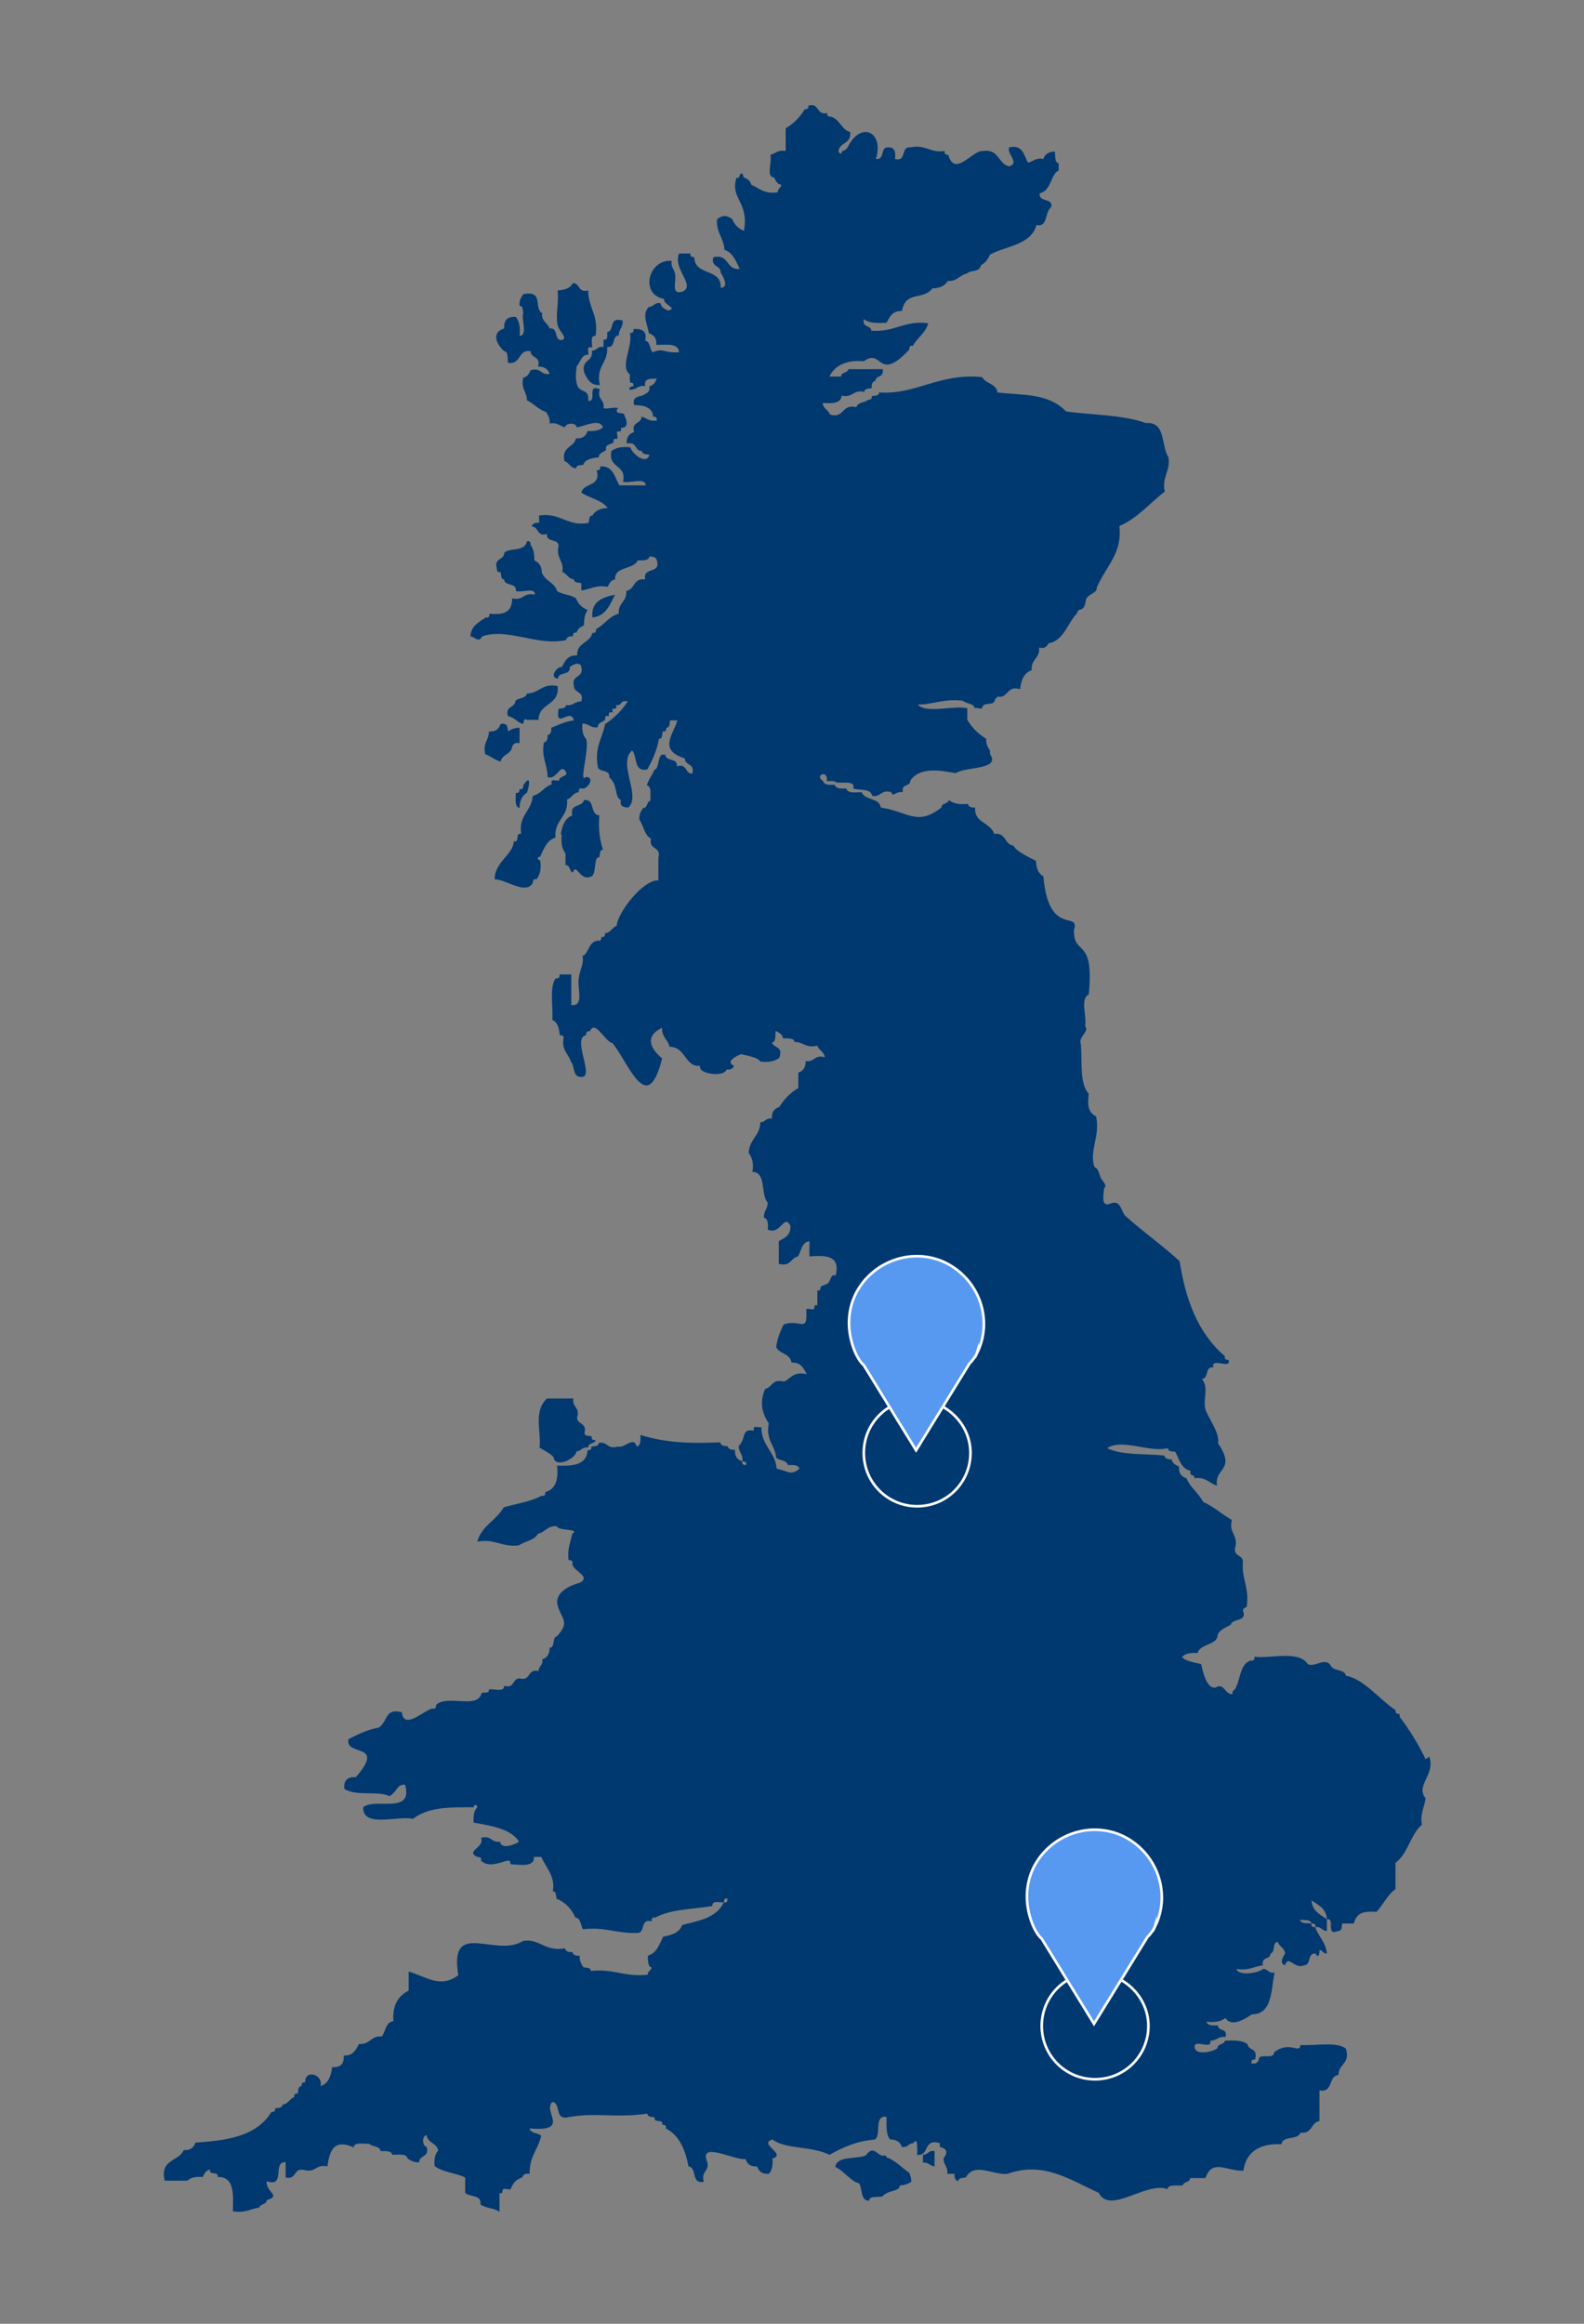 <?xml version="1.0" encoding="UTF-8"?>
<svg xmlns="http://www.w3.org/2000/svg" id="Ebene_1" data-name="Ebene 1" version="1.1" viewBox="0 0 300 440">
  <rect x="0" y="0" width="300" height="440" fill="#808080" stroke="none"/>
  <defs>
    <style>
      .cls-1 {
        stroke-width: 0px;
      }

      .cls-1, .cls-2 {
        fill: #003870;
      }

      .cls-2, .cls-3 {
        stroke: #fff;
        stroke-width: .5px;
      }

      .cls-3 {
        fill: #5799f1;
        stroke-miterlimit: 10;
      }
    </style>
  </defs>
  <g id="UNITED_KINGDOM" data-name="UNITED KINGDOM">
    <g id="UNITED_KINGDOM-2" data-name="UNITED KINGDOM">
      <path class="cls-1" d="M102,274c.6.4,3.1,1.6,2.9,2.2.6,1.7,4.1,0,4.3-1.4.9,0,1-.9,2.2-.7,0-1,1.3-.7,1.4-1.4-.4,0-.9-.1-.7-.7-.6-.2-1.4,0-1.4-.7.5-2-1.4-1.5-1.4-2.9.6-2-1-1.9-.7-3.6h-5c-2.6,2.4-1.1,6-1.4,9.4ZM117.2,77.3c-.9-.3-2,.2-2.9,0,.3-1.7-1.3-1.6-.7-3.6-2.6-1.1-.4,2.4-2.2,2.2.3-3.4-3,.1-2.2-6.5.7-.8,1-2.4,2.2-2.2.2-.7-.5-1.7.7-1.4.2-.6-.5-2.3.7-2.2.6-4-1.4-5.3-1.4-8.6-2,.5-1.5-1.4-2.9-1.4-.5,1-1.5,1.3-2.9,1.4.3,2.1-.4,4.4,0,6.5.2,1.2,2.2,2.6.7,2.9-1.4,0-.5-2.4-2.2-2.2-.4-1.1-1.7-1.5-1.4-2.9-1.7-.9.4-4.4-3.6-3.6-.4.6-.8,1.2-.7,2.2.7,0,.6.9.7,1.4-.4,1.3.9,4.2-.7,4.3.2-1.7-.1-2.8-.7-3.6-1.6-.1-2.3.6-2.2,2.2-2.5.7-1.5,3,0,4.3.8.1.6,1.3.7,2.2,2.6.4,1.8-2.6,4.3-2.2,0,1.4,2,.9,1.4,2.9,1.2,0,1.9.5,2.2,1.4-1.7.3-1.6-1.3-3.6-.7-.3.6-.6,1.3-1.4,1.4-.5,2.2.7,2.6.7,4.3,1.3.6,2.1,1.7,3.6,2.2.4.6.8,1.2.7,2.2,1.5-.3,1.9.5,2.9.7.2-.9,2.2-.9,2.2,0,1.4-.1,4.3-1.8,5,0-.6.6-1.6.8-2.9.7-.3.9-.9,1.5-2.2,1.4-.4,1.8-2.8,1.5-2.2,4.3.9.3,1.1,1.3,2.2,1.4,0-.7.9-.6,1.4-.7.2-1,1.7-1.3,2.9-1.4,0-.9,1-1,1.4-1.4-.3-1,.7-1,1.4-1.4,0-.8,0-.7.7-.7.2-.3-.2-1.2,0-1.4.7,0,.8,0,.7-.7,1.3.1,1.3-1.1.7-2.2,0-1.1-1.9,0-1.4-1.4ZM116.5,112.6c-2.3.5-4.6,1.2-4.3,4.3,2.6-.2,3.3-2.5,4.3-4.3ZM106.4,158c-.2,1.7.1,2.8.7,3.6v2.2c1,0,.7,1.3,1.4,1.4.7-2,1.3,1.9,3.6.7.9-.7.3-3.7,1.4-3.6.2-.6,0-1.4.7-1.4-.6-1.8-.9-3.9-.7-6.5-1.9-.2-.7-3.2-2.9-2.9-.3,1.4-2.8.6-2.2,2.9-1.4.5-1.9,1.9-2.2,3.6ZM94.8,144.3c.2-1.5,2-1.4,2.2-2.9.2-.6.6-.8,1.4-.7v-2.9c-1,0-1.6.3-2.2.7,0-.9-.2-1.7-1.4-1.4-.3.9-.9,1.5-2.2,1.4,0,1.7-1.2,2.1-.7,4.3,1.1.4,1.8,1.1,2.9,1.4ZM98.4,153c0-1.3.5-2.4,1.4-2.9.5-1.3.8-3.7-.7-1.4,0,.4-.1.9-.7.7,0,.4-.1.9-.7.7,0,1.1-.3,2.7.7,2.9ZM108.5,120.5c0-.4.1-.9.7-.7.2-.8.8-1.1,1.4-1.4,0-1.3.2-2.2.7-2.9-1-.4-1.8-1.1-2.2-2.2-.9-.7-2.7-.7-3.6-1.4-.5-1.7-2.4-1.9-2.9-3.6,0-1.2-.6-1.8-1.4-2.2,0-1.3-.2-2.2-.7-2.9,0-.4-.1-.9-.7-.7-.4,2.1-3.4,1.1-4.3,2.2,0,1.4-2,.9-1.4,2.9,0,.4.1.9.7.7.2.6,0,1.4.7,1.4,0,1.4,2.4.5,2.2,2.2,1,.4,3.7-.8,3.6.7-2.2-.5-2.1,1.2-4.3.7,0,3-2.1,3.1-4.3,2.9,0,.4-.1.9-.7.7-1.2.9-2.8,1.5-2.9,3.6.9.1,1.6,1.3,2.2,0,4.8-1.7,10.5,1.9,15.9.7.2-.6.6-.8,1.4-.7ZM105.6,129.9c-3-.6-3.4,1.4-5.8,1.4-.2,1-1.6.8-2.2,1.4,0,1.4-2,.9-1.4,2.9,1.3.2,2.2,1.6,2.9,1.4.1,0,0-1.2.7-.7h2.2c0-3.3,4.1-2.6,3.6-6.5ZM117.9,60.7c-2.7-.8-1.4,1.9-2.9,2.2,0,.6.2,1.6-.7,1.4v1.4c-1.2-.2-1.2.7-2.2.7.3,2.3-2.2,1.6-1.4,4.3.6,1.1,1.1,2.3,2.9,2.2-.8-3.6,1.6-4.1,1.4-7.2,1.7.2.8-2.1,2.2-2.2,0-1.3.9-1.5.7-2.9ZM270,333.1c-1.4-2.9-3-5.5-4.9-8,0-.2,0-.4-.1-.6-.6.1-.7-.3-.7-.7-2.8-1.8-6.1-6-9.4-6.5-.2-1.3-2.2-.8-2.8-1.8-1-1.9-3.1.3-4.4-.4-1.8-2.7-7-1-10.1-1.4,0,.4-.1.9-.7.7-2.2.7-1.9,3.8-3.1,5.6-.4,0-.4.8-.4.8-1.4,0-1.6-2.2-3.1-1.3-1.7.5-2.5-2.9-2.8-4.4-1.1-.3-3.3-.6-3.6-1.4.6-.6,1.6-.8,2.9-.7.5-1.8,3.8-1.5,3.8-3.4.4-1.1,1.6-1.4,2.5-2,.3-1.2,3.2-.5,2.3-2.6,0-.4.3-.6.7-.7.6-3.7-1-5.2-.7-8.6,0-1.4-2-.9-1.4-2.9.4-2.3-1.3-2.5-.7-5-1.9-1.1-3.4-2.5-5.4-3.4-1.3-2.2-2.3-2.5-3.2-4.5-.9-.3-1.5-.9-1.4-2.2-.6-.3-1.3-.6-1.4-1.4-.8.1-1.3-.2-1.4-.7-3.9-.4-8,0-10.8-1.4,2.9-1.9,7.9.9,11.5,0,0,.7.9.6,1.4.7.8,1.5,1.1,3.2,2.9,3.6-.4,1.2.9.5.7,1.4,2.3-.3,2.8,1,4.3,1.4-.6-3.4,3.7-2.8.2-8,.3-2.1-1.7-4.5-2.4-6.4-.5-2,.7-4.3-.7-5.8,1.4,0,.5-2.4,2.2-2.2-.5-2,3.4.5,2.9-1.4-.4,0-.9-.1-.7-.7-5.4-4.6-7.5-11.2-8.6-18-3-2.8-7.1-5.7-10.4-8.7-.9-1.5-.9-3-3-2.1-1.6.4-.9-2.2-.9-3,.8-.7-.6-1.5-.7-2.2-.3-.7-.4-1.6-1.1-1.8-1.1-3.1,1.1-5.7.3-9.6-1.7-.9-1.6-2.4-1.4-4.3-1.8-1.9-1.2-6.3-1.5-9.4-.5-1.5,1.7-2.3.8-3.4.4-1.7-1-5.2.7-6,1.1-11.1-2.9-7.1-2.8-12.2,1.2-3.8-4.8,1.5-5.8-10.2-1-.5-1.3-1.5-1.4-2.9-1.5-.8-3.6-1.7-4.3-2.9-1.7-.2-1.3-2.5-3.6-2.2-.7-2.2-3.9-2.1-3.6-5-.8.1-1.3-.2-1.4-.7-1.7.2-2.8-.1-3.6-.7-.2.8-1.4.5-1.4,1.4-4.6,3.6-6.3.8-11.5,0-.2-1.9-3-1.3-3.6-2.9-1.1,0-2.7.3-2.9-.7-1,0-2,.1-2.2-.7-1,0-2,.1-2.2-.7-1.8-1.1,1-2.3.7,0h1.4c.6.8,4.1-.5,3.6,1.4,1.1.4,3.3-.1,3.6,1.4,1.7.3,1.6-1.3,3.6-.7.3,1.1.9-.3,2.2,0-.4-1.7,1.5-1,1.4-2.2,1.9-2.7,5.8-1.9,8.6-1.4,1.9-1.3,8.6-.6,6.5-3.6v-.7c-.4-.6-.8-1.2-.7-2.2-1.5-.9-2.7-2.1-3.6-3.6v-2.2c-2.6-.6-7.8,1.1-9.4-.7,3.1,0,5-1.2,8.6-.7.6.6,2,.4,2.2,1.4.2-.2,1.1.2,1.4,0,.2-1.5,2.3-.1,2.5-1.8.2-.1.3-.2.4-.4,2.1.4,1.7-2.2,4.3-1.4.2-1.7.7-3.1,2.2-3.6-.2-2.1,1.6-2.2,1.4-4.3,1.2.3,1.4-.2,1.8-.8,2.8-.4,3.7-4,5.4-5.7,0-.2.1-.4.3-.6,1-.1,1.2-.9,1.3-1.6.1-1.5,2.3-1.5,2.1-2.6,1.8-4.2,4.9-6.5,4.3-11.7,3.4-1.4,6-4.6,8.6-6.5-.6-3,1.1-3.7.7-6.5-1.5-2.3-.4-6.8-4.3-6.5-4.4-1.6-10.2-1.5-15.1-2.2-3.5-3.6-8.3-3-13-3.6-.2-1.7-2.2-1.6-2.9-2.9-8.2-.8-12.5,3.4-19.5,2.9,0,.7-.9.6-1.4.7.1.6-.3.7-.7.7-.6.6-2,.4-2.2,1.4-2.9-.7-2.2,2.2-5,1.4-.3-.9-1.3-1.1-1.4-2.2,1.8.1,3.5.1,3.6-1.4,2.2.5,2.1-1.2,4.3-.7,0-.7.9-.6,1.4-.7-.1-.8.2-1.3.7-1.4.1-1.2,1.6-.4,1.4-2.2h-6.5c-.2.8-1.4.5-1.4,1.4h-2.2c1-2.2,3.4-3.2,6.5-2.9,3.6-2.6,2.6,4.2,8.6-2.2,0-.4.1-.9.7-.7.8-1.6,2.4-2.4,2.9-4.3-4.6-.6-6.4,1.8-10.8,1.4,0-1.1-1.7-.4-1.4-2.2.9.8,2.5.8,4.3.7.6-1.1,1.1-2.3,2.9-2.2.8-4,3.9-1.9,5.8-4.3,1.3,0,2.4-.5,2.9-1.4,1.8.1,2.2-1.1,3.6-1.4.9-.8,2.3-.1,2.7-1.6.8-.4,1.3-1.1,1.7-2,2.9-1.6,7.8-1.8,8.8-5.6,2.2.5,1.5-2.4,2.8-3.4.4-1.8-2.4-.8-2.2-2.6,2.2-.4,2.1-3.7,3.6-4.3v-1.4c-.8-.1-.6-1.3-.7-2.2-1.2,0-1.9.5-2.2,1.4-1.5-.3-1.9.5-2.9.7-.8-1.3-.9-3.5-3.6-2.9-.4,1.3,2.1,3,0,3.6-2.1-.5-1.9-3.4-5-2.9-1.9-.2-5.3,5.1-6.5.7-.6.1-.7-.3-.7-.7-2.8.4-3.5-1.3-6.5-.7-1.9-.2-.6,2.8-2.9,2.2.2-1.4-.1-2.3-1.4-2.2-1.4,0-.5,2.4-2.2,2.2,1.5-5-2.5-7-5-2.9-.3.6-.6,1.3-1.4,1.4-.1.8-.7.4-.7,0,.2-1.7,2.5-1.3,2.2-3.6-1.7-.5-1.9-2.4-3.6-2.9-.4,0-.9-.1-.7-.7-2.2.5-1.4-2-3.6-1.4.1.6-.3.7-.7.7-.9,1.5-2.1,2.7-3.6,3.6v4.3c-1.5-.3-1.9.5-2.9.7.4,1.3-.9,4.2.7,4.3.3.6.6,1.3,1.4,1.4-.1.6-.7.7-.7,1.4-2.6.4-3.5-.8-5-1.4-.2-.8-.7-1.1-1.4-1.4-.3-.2,0-.9-.7-.7,0,0-.2,1.2-.7.7-1.3,4.1,2.4,4.5,1.4,10.1-1-.4-1.8-1.1-2.2-2.2-1.1-.8-1.8-.8-2.9,0-.2,2.6,1.3,3.5,1.4,5.8,1.6.5,2.2,2.2,2.9,3.6-2.7.3-1.9-2.9-5-2.2-.5,2,1.4,1.4,1.4,2.9.2.4,1.8,2.8,0,2.9.2-3.8-5-2.2-5-5.8-.4,0-.9-.1-.7-.7h-2.2c-1.2,3,3.2,6,.7,7.2-2.2.7-1.3-1.6-1.4-2.9,0-1.3-.9-1.5-.7-2.9-4.4-.4-6.1,6.4-1.4,7.2-.4,1,2.8,1.8.7,2.2-.6-.3-1.3-.6-1.4-1.4-1.2-.2-1.2.7-2.2.7-1.4,1.4-.3,3.2,0,5,.9.3,1.5.9,1.4,2.2,1.9,0,4.2-.4,4.3,1.4-3,.2-2.8-.9-5,0-.6-.6-.4-2-1.4-2.2.4-1.9-.7-2.3-2.2-2.2,0,.4-.1.9-.7.7.6,2.7-2,6.4,0,7.9-.2,2.8.6.7.7,2.2,0,0-1.2.2-.7.7,1.3,0,1.5-.9,2.9-.7-.3-1.5,1-1.4,2.2-1.4-.3.6-.6,1.3-1.4,1.4.1.8-.2,1.3-.7,1.4-.7.8-2.7.2-2.2,2.2,1.8,0,3.5.4,3.6,2.2.6-.1.7.3.7.7-1.5.3-1.9-.5-2.9-.7,0,1.4-2,.9-1.4,2.9-.9.3-1.5.9-1.4,2.2,2-.5,1.4,1.4,2.9,1.4,0,.7.9.6,1.4.7-.6,2.1-3.4-.3-3.6-1.4-1.7-.2-2.8.1-3.6.7-.7,3.4,2.9,2.4,2.2,5.8,1.3.4,4.2-.9,4.3.7h-5c-.9-1.5-1.1-3.7-3.6-3.6,0,.4-.1.9-.7.7.9,3.3-2.5,2.3-2.9,4.3,1.6,1,3.9,1.4,5,2.9-1.3,0-2.4.5-2.9,1.4-.7,0-.6.9-.7,1.4-4.1.8-5.2-2-9.4-1.4v1.4c-.8-.1-1.3.2-1.4.7,1.4,0,.9,2,2.9,1.4-.2,1.7,2.1.8,2.2,2.2-.6,2.5,1.1,2.8.7,5,.9.3,1.1,1.3,2.2,1.4,0,.7.9.6,1.4.7v1.4c1.7-.2,2.7-1.1,5-.7.3-.6.6-1.3,1.4-1.4-.2-2.5,3.5-1.8,4.3-3.6,1,0,2,.1,2.2-.7.8-.1,1.3.2,1.4.7.8,2.7-2.7,1.1-2.2,3.6-2.3-.3-1.9,1.9-3.6,2.2.2,2.1-1.6,2.2-1.4,4.3-1.9.5-2.7,2.1-4.3,2.9,0,.4-.1.9-.7.7-.4,2-3,1.8-2.9,4.3-1.8-.1-2.3,1.1-2.9,2.2-.9-.2-2.5,2.1-.7,2.2,0-1.4,2.4-.5,2.2-2.2.6-.5,2-1.1,2.2,0,.5,2.2-2,1.4-1.4,3.6,0,1.4,2,.9,1.4,2.9-1.3,0-1.5.9-2.9.7,0,.7-.9.6-1.4.7-.7,4.2,2.2-.4,2.9,2.2-1.7.2-3,.9-4.3,1.4.1.8-.2,1.3-.7,1.4.1.8-.2,1.3-.7,1.4-.5,2.9.7,4.1.7,6.5,1.8.8,2.5-3.1,3.6-.7-.2.8-1.4.5-1.4,1.4-.8.1-1.7-.5-1.4.7-1.5.5-2,1.8-3.6,2.2-.2,2.9-2.7,3.6-2.2,7.2-1.2-.3-.2,1.7-1.4,1.4,0,2.4-3.7,4-3.6,7.2,2.2,0,5.8,3,7.2.7,0-.4.1-.9.7-.7.6-.8,1-1.9.7-3.6-.4,0-.8-.6,0-.7.7-1.4,1.2-3.1,2.9-3.6-.3-3.4,2.5-3.8,2.2-7.2.9-.3,1.1-1.3,2.2-1.4,0-.4.1-.9.7-.7.9.2,2.5-2.1.7-2.2-1.5,1.5.7-5.3,0-7.2-.6-.6-.8-1.6-.7-2.9,1.3,0,1.5.9,2.9.7,0-.9,1-1,1.4-1.4,0-.7,0-.8.7-.7,0-.7,0-.8.7-.7.1-.1-.1-.6,0-.7.7,0,.8,0,.7-.7,1.2.2.6-1,2.2-.7-1.1,1.7-2.6,3.2-4.3,4.3-.5,2.7-2,4.3-1.4,7.9,0,1.4,2.4.5,2.2,2.2,1.7,1.4.9,3.7,2.2,4.3-.3,1.2.6,1.4,1.4,1.4,2.5-2.2-2.1-8.3.7-10.8,1.1,1.1.2,4.1,2.9,3.6.9-1.7,1.8-3.5,2.2-5.8.7,0,.6-.9.7-1.4.6.1.7-.3.7-.7.7,0,.6-.9.7-1.4h1.4c-.9,2.9-3.6,5.6,1.4,7.2,0,1.4,2,.9,1.4,2.9-1.4,0-.9-2-2.9-1.4.2-1.7-2.1-.8-2.2-2.2h-.7c-.8.7-.4,2.6-1.4,2.9-.4,1.1-1.1,1.8-1.4,2.9,1,.2.6,1.8.7,2.9-.8.2-.5,1.4-1.4,1.4-.4.6-.8,1.2-.7,2.2.8,1.1.9,2.9,2.2,3.6-.5,2.2,2,1.4,1.4,3.6v4.3c-2.9-.2-7.8,6.2-7.9,8.6-.9.3-1.1,1.3-2.2,1.4,0,.4-.1.9-.7.7,0,.4-.1.9-.7.7-1.8.2-1.7,2.6-2.9,2.9.4,1.3-.5,2.6-.7,4.3-.3,1.8,1.1,5.3-1.4,5v-5.8h-2.2c0,.4-.1.9-.7.7-1.3,1.5-.5,5.3-.7,7.9,1,.5,1.3,1.5,1.4,2.9.4,0,.9.1.7.7-.3,2.3,1,2.8,1.4,4.3.9.9.2,3.1,2.2,2.9,2.2-.2-2-7.4.7-7.9,0-.4.1-.9.7-.7,1-2.4,2.9,2,4.3,2.2,3.1,3.8,6.6,14.2,9.4,2.9-2.2-1.8-3.4-4.2,0-5.8-.1,1.8,1.1,2.2,1.4,3.6,3.1,0,2.9,3.9,5.8,3.6-.5,1.6,4.6,2.2,5,.7.8.1,1.3-.2,1.4-.7-1.7-.8.5-1.9,1.4-2.2,1.1.3,3.2.6,3.6,1.4,1.7.2,2.8-.1,3.6-.7.8-2.3-1.1-1.8-1.4-2.9.8-.1.6-1.3.7-2.2.6.3,1.3.6,1.4,1.4,1,0,2-.1,2.2.7,1.7,0,2.1,1.2,4.3.7.3.9,1.3,1.1,1.4,2.2-2-.6-1.9,1-3.6.7,0,1.2-.5,1.9-1.4,2.2v2.9c-1.5.9-2.7,2.1-3.6,3.6-.9.3-1.5.9-1.4,2.2-1.2-.2-1.2.7-2.2.7,0,2.5-2.1,3.2-2.2,5.8.6.8,1,1.9.7,3.6,2.7,0,1.5,4.3,2.9,5.8,0,1.3-.8,1.5-.7,2.9.8,0,.8,1.5.7,2.2,2.4,1.2,3.1-3.1,4.3-.7.1,1.8-1.1,2.3-2.2,2.9v4.3c2.3.6,2.2-1.1,3.6-1.4.7-1,.7-2.7,2.2-2.9v2.9c3.5-.3,5.8,0,5,3.6-1-.3-.9.8-1.4,1.4-.4.4-1,.4-1.4.7-.2.2,0,1-.7.7v2.9c-.7-.4-.5.6-.7.7-.2.1-1.3-.2-1.4,0,.3,4.8-1.1,1.7-4.3,2.9-.6,1.3-1.2,2.6-1.4,4.3.7,1.3,2.7,1.2,2.9,2.9,1.8-.1,2.3,1.1,2.9,2.2-2.5-.6-3,.8-4.3,1.4-2.3-.6-2.2,1.1-3.6,1.4-1,2.4-.7,4.4.7,6.5-.6,3.3,1.2,4.1,1.4,6.5.6.6,2,.4,2.2,1.4,1,0,2-.1,2.2.7-1.7,1.4-2.1.4-4.3,0-.3-3.3-2.9-4.3-2.9-7.9-.8.2-1.7-.5-1.4.7-2.5-.5-1.4,1.5-2.9,2.9,0,1.3.9,1.5.7,2.9.4,0,.9.1.7.7-.4,0-.9-.1-.7-.7-.9-.3-1.5-.9-1.4-2.2-.8.1-1.3-.2-1.4-.7-.8.1-1.3-.2-1.4-.7-5.5.2-9.9.2-15.1-1.4,0,1,.1,2-.7,2.2-.6-2.1-2.3.4-3.6,0-2,.6-1.9-1-3.6-.7,0,.7-.9.6-1.4.7.1.6-.3.7-.7.7-.2,2.9-3,3-5.8,2.9.3,2.7-.3,4.5-2.2,5,0,.4-.1.9-.7.7-2,1.1-4.7,1.5-7.2,2.2-1.4,2.5-4.2,3.5-5,6.5,3.4-.6,4.6,1.1,7.9.7,1.1-.8,2.9-.9,3.6-2.2,1.4-.3,1.8-1.6,3.6-1.4.1.9,4.5.4,2.9,1.4-.4,1.7-1,3.2-.7,5,.4,0,.9.1.7.7,0,1.3,3.7,2.4,1.4,3.6-1.6.4-4.2,1.5-4.3,3.6.4,3.1,2.8,3.5,0,6.5-1,.2-.3,2.2-1.4,2.2,0,1.2-.5,1.9-1.4,2.2.2,1.2-.7,1.2-.7,2.2-2.2-.5-1.4,2-3.6,1.4-1.4,0-.9,2-2.9,1.4,0,1.3-1.9.5-2.9.7.1.9-1.1.4-1.4.7-.7,3.1-6.4.2-8.6,2.2,0,.4-.1.9-.7.7-1.6.3-5.4,4.2-5.8.7-3.2-.8-2.6,1.6-4.3,2.9-2.3.4-4,1.3-5.8,2.2-.7,3.4,7.2.5,1.4,7.2-1.6-.1-2.3.6-2.2,2.2,2.3,1.5,6.3.3,8.6,1.4,1.8-1.3,1.2-2.1,2.9-2.2,1.7,5.8-5.8,2.4-7.9,4.3-.2,4,6.7,1.5,9.4,2.2,3-2.3,7-2.2,11.5-2.2,0-.4.6-.8.7,0-.6.6-.8,1.6-.7,2.9,3.2.6,7,1.1,8.6,3.6-.4.4-3.4,1.7-3.6,0-1.7.3-1.6-1.3-3.6-.7.8,1.8-3.1,2.5-.7,3.6.4,0,.9.1.7.7,1.4,1.3,3.2.5,5,0,.9,0,.3.5.7.7,1.4,0,4.5.7,4.3-1.4h1.4c1.1,2.3,2.7,3.8,2.2,6.5.7,0,.6.9.7,1.4,1.7.7,2.8,1.9,3.6,3.6.9,0,1,1.4,1.4,2.2,4.1-.5,6.4.8,10.1.7,1.9.2.6-2.8,2.9-2.2,0-.4.1-.9.7-.7,2.8-1.6,7.1-1.6,10.8-2.2,0-1.2,1.3-.6,2.2-.7,0-.4.1-.9.7-.7,0,.4-.1.9-.7.7-1.5,3.1-5,3.5-7.9,4.3-.5,1.4-1.9,1.9-3.6,2.2-.7,1.4-1.2,3.1-2.9,3.6,0,.7,0,2.2.7,2.2,0,.6-.8.7-.7,1.4-4.4.5-6.5-1.2-10.8-.7,0-.7-.9-.6-1.4-.7-.4-.6-.8-1.2-.7-2.2-.8.1-1.3-.2-1.4-.7-.8.1-1.3-.2-1.4-.7-3.8.7-4.8-1.9-7.9-1.4-5.3,3.3-14.1-4.3-12.3,6.5-3.4,2.5-5.8.4-9.4-.7v3.6c-1.9,1-3.1,2.6-2.9,5.8-1.5.2-1.4,1.9-2.2,2.9-2.1-.2-2.2,1.6-4.3,1.4-.6,1.1-1.1,2.3-2.9,2.2.1,1.6-.6,2.3-2.2,2.2-.2,1.7-.7,3.1-2.2,3.6.6-2.2-3-3.3-2.9-.7-.6-.1-.7.3-.7.7-.7,0-.6.9-.7,1.4-.6-.1-.7.3-.7.7-.9.3-1.1,1.3-2.2,1.4,0,.7-.9.6-1.4.7.1.6-.3.7-.7.7-3,4.9-9.1,5.4-14.4,5.8-.3.9-.9,1.5-2.2,1.4-.9,2.2-4.6,1.7-3.6,5.8h4.3c.6-.6,1.6-.8,2.9-.7.3-.6.6-1.3,1.4-1.4-.3,1.2,1.7.2,1.4,1.4,3.2-.1,3,3.2,2.9,6.5,2.3.4,3.4-.5,5-.7.2-.8,1.4-.5,1.4-1.4,2.9-.9-.2-1.5,0-3.6,3.7,1.3,1-3.8,3.6-3.6v2.9c2.2.5,1.4-2,3.6-1.4,2.2.5,2.1-1.2,4.3-.7.5-3.6,1.6-5.1,5-3.6,0-1.1,2-.6,2.9-.7.6.6,2,.4,2.2,1.4,1,0,2-.1,2.2.7,1.1,0,2.7-.3,2.9.7.6.4,1.2.8,2.2.7,0-1.4,2-.9,1.4-2.9-.9-.2-.9-2.2,0-2.2.2,1.5,1.9,1.4,2.2,2.9-.6.6-.8,1.6-.7,2.9,1.4,1.2,4,1.3,5.8,2.2v2.9c.9.9,3.1.2,2.9,2.2.9.7,2.7.7,3.6,1.4v-3.6c.7.4.5-.6.7-.7.4-.2,1.1.2,1.4,0,.5-1.1.9-1.8,2.2-2.2.2-.6.6-.8,1.4-.7,0-3.5,1.5-4.3,2.2-7.2-.6-.6-2-.4-2.2-1.4,7.9.7,2.4-3.2,4.3-5,1.7.2.4,3.4,2.9,2.9,5.1-1,9.2.2,15.1-.7,0,.7.9.6,1.4.7-.3,1.2,1.7.2,1.4,1.4.4,0,.9.1.7.7,2.7,1.4,3.7,4.2,4.3,7.2,1.7.2.4,3.4,2.9,2.9-.6-2,1-1.9.7-3.6-1.9-4.3,5.1-.4,7.2-.7.3.9.9,1.5,2.2,1.4.3.9.9,1.5,2.2,1.4.6-.6.8-1.6.7-2.9,2.8-.8-2.8-2.8,0-3.6,2.5,1.9,7.4,1.2,10.8,2.9,2.5-1.4,5.1-2.6,8.6-2.9,1.3-.9-.3-4.6,2.2-4.3,0,1.8-.1,3.5.7,4.3,1.2,0,1.9.5,2.2,1.4,1.2.2,1.2-.7,2.2-.7.9-1.5.7,1.5.7,2.2,2.4.3,1.1-3.2,4.3-2.2v.7c1.5.4,1.5,1.1.7,2.2,0,1.3.9,1.5.7,2.9h1.4c-.1.8.2,1.3.7,1.4,0-.7.9-.6,1.4-.7,1.7-3,5.1-.4,7.9-.7,6.8-2.4,11.6,1,17.3,3.6,2.1,4.2,9-2.2,13-.7.2-1,1.8-.6,2.9-.7.2-.8,1.4-.5,1.4-1.4h2.9c1.3-3.8,4.2-1.2,7.2-1.4.5-3.9,3.6-5.2,7.2-5,.2-1.7,3.1-.7,3.6-2.2,2.3.3,1.9-1.9,3.6-2.2v-5.8c2.7.5,1.6-2.8,3.6-2.9,0-2.2,2.3-2.1,1.4-5-1.7-1.4-5.8-.5-8.6-.7-.1,1.8-2.1-.9-5,1.4,0,1.5-2.9,0-2.9,1.4-.2.6-.6.8-1.4.7,0-.4.1-.9.7-.7.6-2.4-1.2-1.6-1.4-2.9-.9-.8-2.5-.8-4.3-.7-.2.8-1.4.5-1.4,1.4-.8.7-4,1.4-4.3,0-.5-2,3.4.5,2.9-1.4,1.3,0,1.5-.9,2.9-.7.5-1.8-1.5-1-1.4-2.2-1,0-2,.1-2.2-.7,1.7.2,2.8-.1,3.6-.7,1.1,1.8,3.7.2,5-.7,4,0,3.6-4.9,4.3-7.9-1.2.2-1.2-.7-2.2-.7-.6.7-4.6,1.5-5,0,2.3.4,3.4-.5,5-.7-.4-1.7,1.5-1,1.4-2.2,1-.2.3-2.2,1.4-2.2.3.9,1.3,1.1,1.4,2.2-.5.6-1.1,2,0,2.2.6-2.1,1.8.9,3.6,0,1.4,0,.5-2.4,2.2-2.2.4,1.1.8,0,.7-.7.6.1.7.7,1.4.7-.2-2.2-1.6-3.2-2.2-5-.4,0-.9-.1-.7-.7-.8-.1-2,.1-2.2-.7.8.1,2-.1,2.2.7.4,0,.9.1.7.7,1.2-.2,1.2.7,2.2.7v-2.2c-1.2-.9-2.8-1.5-2.9-3.6,1.2.9,2.8,1.5,2.9,3.6,1.7-.3-.4,3.3,2.2,2.2.7,0,.6-.9.7-1.4h2.2c.6-2.3,2.2-2.3,4.3-2.2,1.2-1.3,2.3-3.5,3.6-4.3v-5c2.3-1.6,2.9-5.5,5-7.2-.4-2,.5-3.4.7-5-2-2.5,1.9-4.4.7-7.9ZM174.8,408.1v1.4c.9-.2,1.3.6,2.2.7v-2.9c-1.2-.2-1.2.7-2.2.7ZM172.2,411.4c-1.1-.7-2.8-2.5-4.3-2.9,0-.2-.1-.3-.3-.4-1.3.6-2-2.3-3.6,0-1.7.8-5.5,0-5.8,2.2,1.6.7,3,2.8,4.5,3.1.7,1.1.2,3.3,1.9,3.3.1-1,1.5-.6,2.5-.8,1.1-1.3,3.4-.9,3.3-2.1.8,0,1.6-.3,2.2-.7,0-.7-.2-1.2-.4-1.7Z"></path>
    </g>
  </g>
  <g>
    <path id="Pfad_17267" data-name="Pfad 17267" class="cls-2" d="M217.5,383.6c0,5.6-4.5,10.1-10.1,10.1s-10.1-4.5-10.1-10.1,4.5-10.1,10.1-10.1c5.6.2,10.1,4.7,10.1,10.1"></path>
    <g id="Gruppe_13532-3" data-name="Gruppe 13532-3">
      <path id="Pfad_17273-3" data-name="Pfad 17273-3" class="cls-3" d="M218.8,364.7h0c3-6.2.4-13.8-6-17-6.2-3-13.8-.4-17,5.8-1.7,3.4-1.7,7.3-.2,11,.4.9.9,1.9,1.7,2.6l9.9,16.1,10.1-16.4c.6-.6,1.3-1.5,1.5-2.2h0Z"></path>
    </g>
  </g>
  <g>
    <path id="Pfad_17267-2" data-name="Pfad 17267" class="cls-2" d="M183.8,275.1c0,5.6-4.5,10.1-10.1,10.1s-10.1-4.5-10.1-10.1,4.5-10.1,10.1-10.1c5.6.2,10.1,4.7,10.1,10.1"></path>
    <g id="Gruppe_13532-3-2" data-name="Gruppe 13532-3">
      <path id="Pfad_17273-3-2" data-name="Pfad 17273-3" class="cls-3" d="M185.1,256.1h0c3-6.2.4-13.8-6-17-6.2-3-13.8-.4-17,5.8-1.7,3.4-1.7,7.3-.2,11,.4.9.9,1.9,1.7,2.6l9.9,16.1,10.1-16.4c.6-.6,1.3-1.5,1.5-2.2h0Z"></path>
    </g>
  </g>
</svg>
